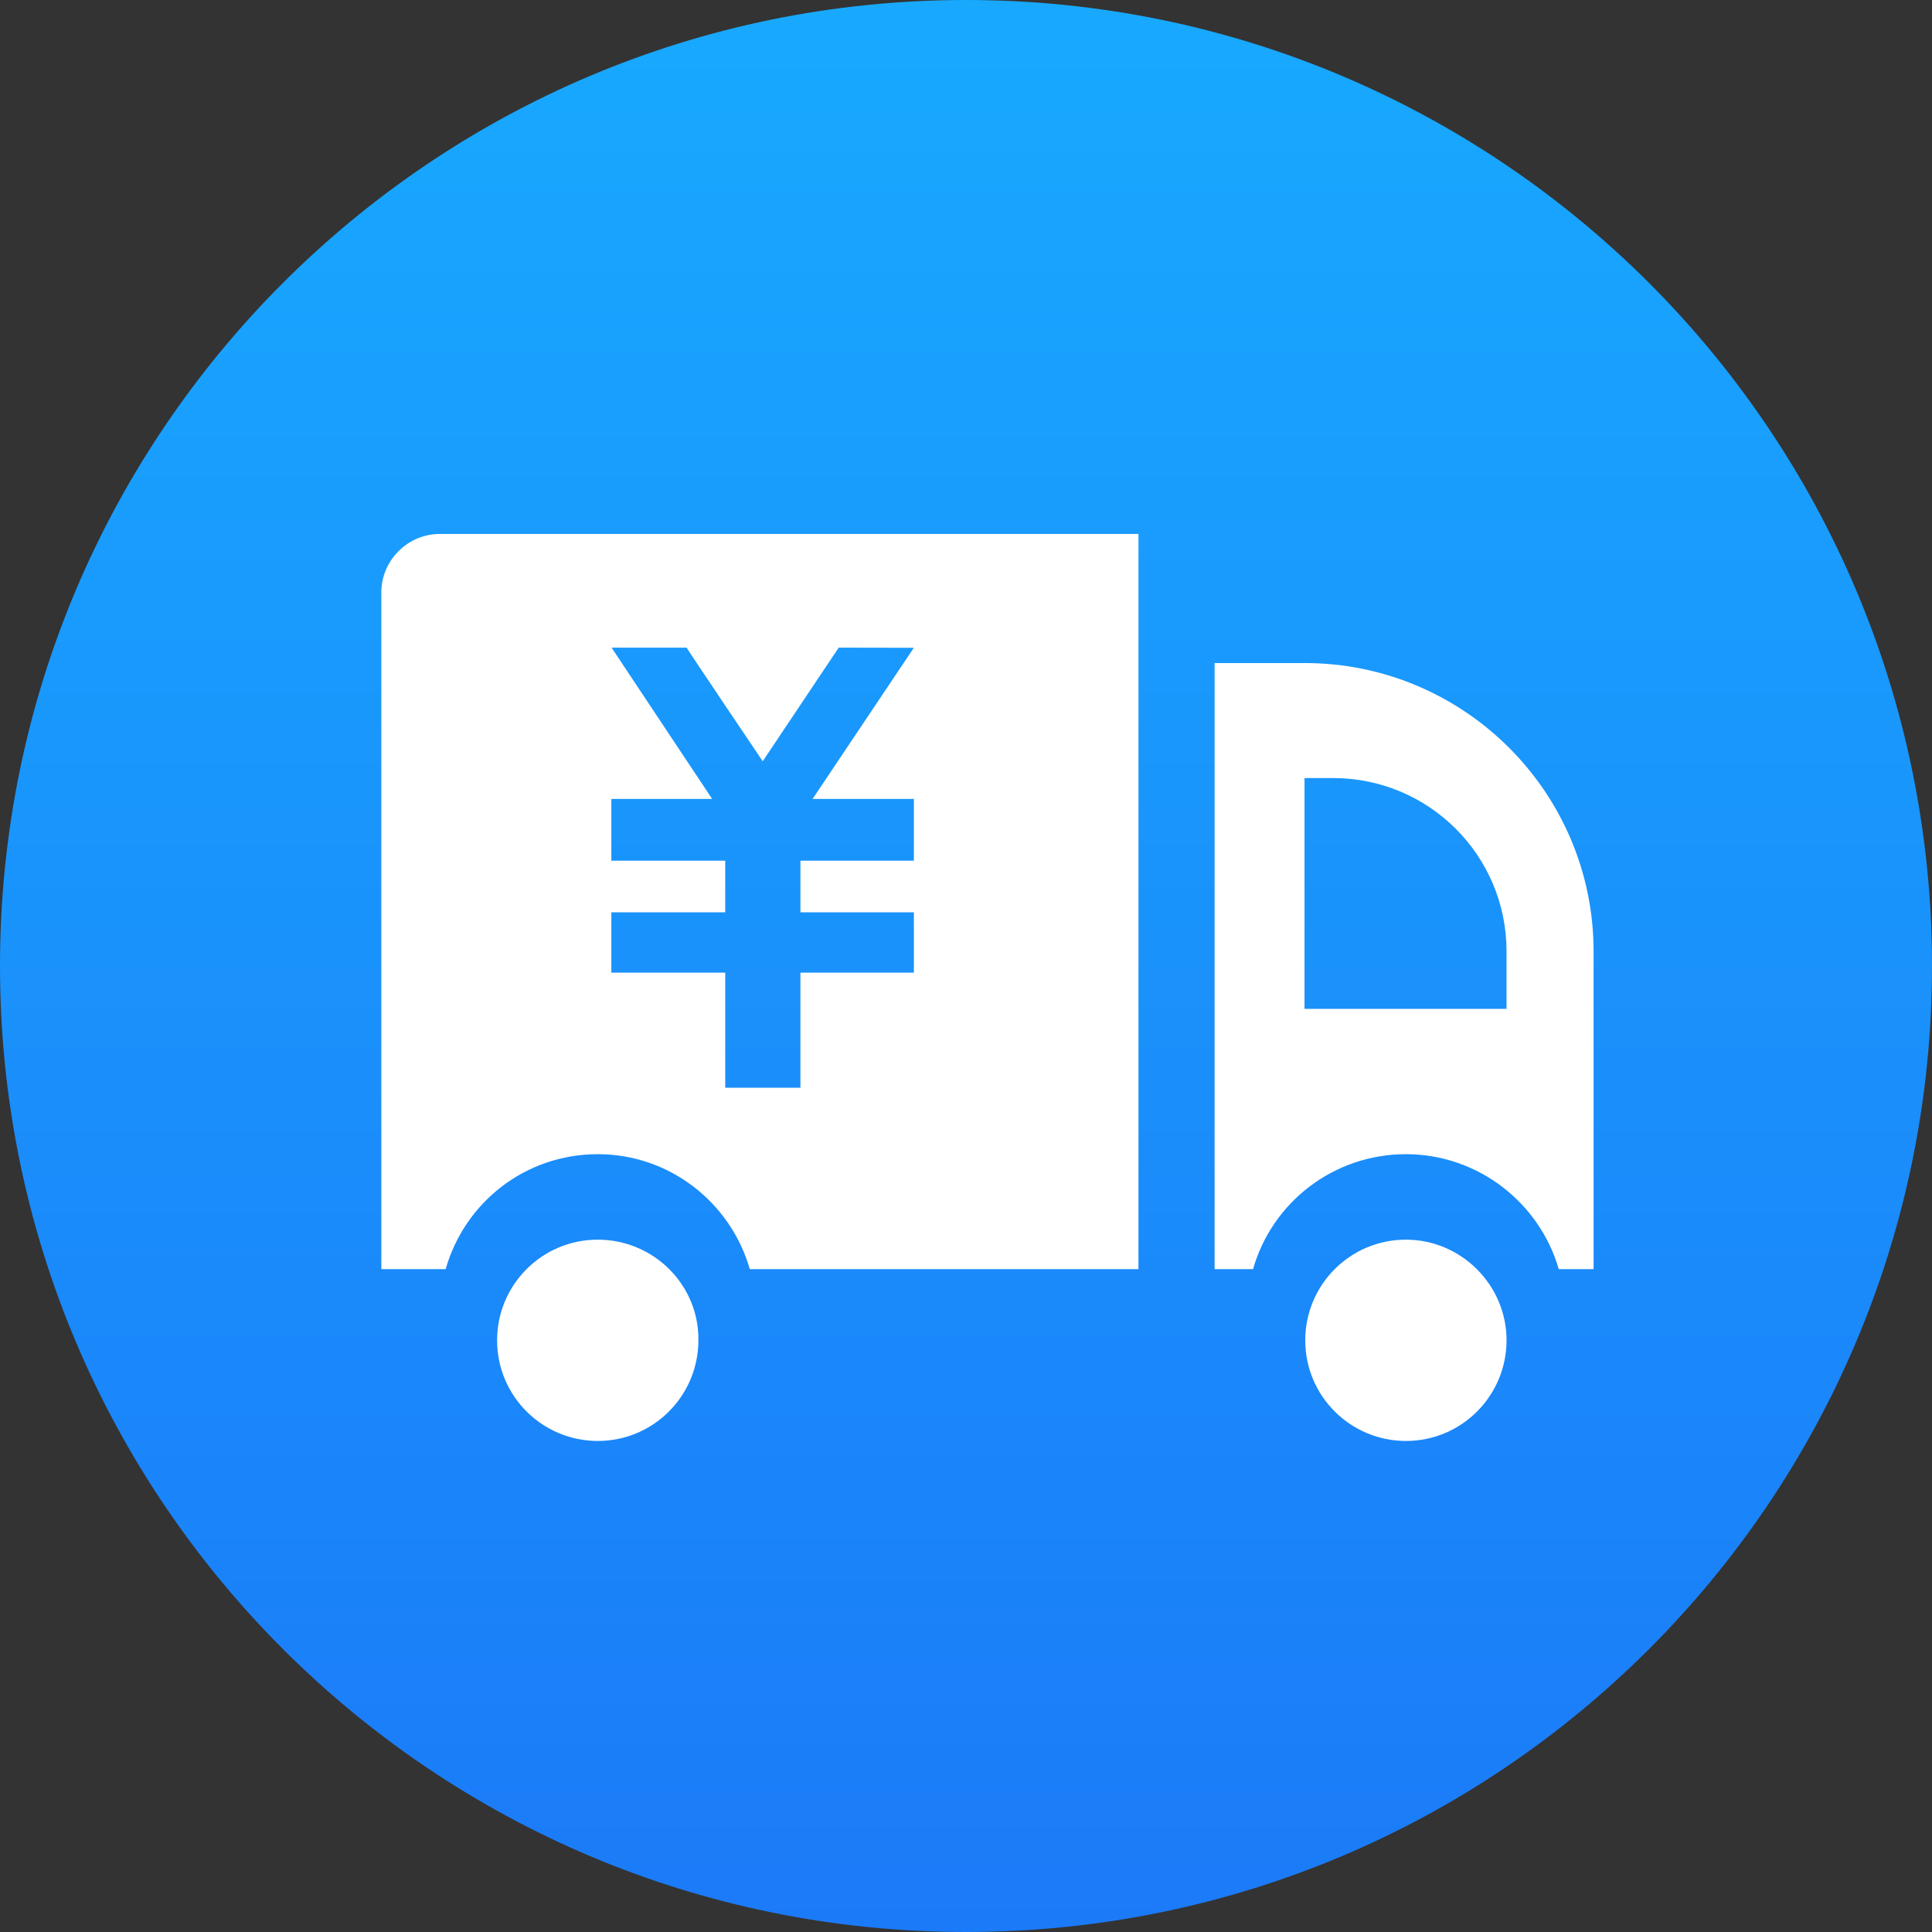 <?xml version="1.0" encoding="UTF-8"?><svg version="1.1" width="37px" height="37px" viewBox="0 0 37.0 37.0" xmlns="http://www.w3.org/2000/svg" xmlns:xlink="http://www.w3.org/1999/xlink"><rect x="0" y="0" width="37.0" height="37.0" fill="#333333" stroke="none"/><defs><clipPath id="i0"><path d="M18.5,0 C28.717,0 37,8.283 37,18.5 C37,28.717 28.717,37 18.5,37 C8.283,37 0,28.717 0,18.5 C0,8.283 8.283,0 18.5,0 Z"></path></clipPath><linearGradient id="i1" x1="18.5px" y1="0.126px" x2="18.5px" y2="36.962px" gradientUnits="userSpaceOnUse"><stop stop-color="#18A9FF" offset="0%"></stop><stop stop-color="#1B7AF8" offset="99.948%"></stop></linearGradient><clipPath id="i2"><path d="M4.145,13.515 C5.217,13.515 6.086,14.385 6.072,15.442 C6.072,16.5 5.217,17.37 4.145,17.37 C3.087,17.37 2.217,16.515 2.217,15.442 C2.217,14.385 3.072,13.515 4.145,13.515 Z M19.622,13.515 C20.68,13.515 21.549,14.385 21.549,15.442 C21.549,16.5 20.694,17.37 19.622,17.37 C18.564,17.37 17.694,16.515 17.694,15.442 C17.694,14.385 18.549,13.515 19.622,13.515 Z M14.5,0 L14.5,14.08 L7.057,14.08 C6.695,12.819 5.536,11.878 4.145,11.878 C2.753,11.878 1.594,12.805 1.232,14.08 L0,14.08 L0,1.116 C0,0.507 0.507,0 1.116,0 L14.5,0 Z M17.68,2.472 C20.738,2.472 23.216,4.951 23.216,7.994 L23.216,14.08 L22.549,14.08 C22.187,12.82 21.013,11.878 19.622,11.878 C18.231,11.878 17.057,12.805 16.694,14.08 L15.958,14.08 L15.958,2.472 L17.68,2.472 Z M5.847,2.177 L4.409,2.177 L6.335,5.074 L4.405,5.074 L4.405,6.257 L6.586,6.257 L6.586,7.246 L4.405,7.246 L4.405,8.401 L6.586,8.401 L6.586,10.605 L8.026,10.605 L8.026,8.401 L10.199,8.401 L10.199,7.246 L8.026,7.246 L8.026,6.257 L10.199,6.257 L10.199,5.074 L8.259,5.074 L10.198,2.18 L8.759,2.177 L7.304,4.353 C7.304,4.353 5.872,2.229 5.847,2.177 Z M18.231,4.675 L17.68,4.675 L17.68,9.095 L21.549,9.095 L21.549,7.994 C21.549,6.153 20.057,4.675 18.231,4.675 Z"></path></clipPath></defs><g transform="translate(-12.0 0.0)"><g transform="translate(12.0 0.0)"><g clip-path="url(#i0)"><polygon points="0,0 37,0 37,37 0,37 0,0" stroke="none" fill="url(#i1)"></polygon></g><g transform="translate(6.578 6.578)"><g transform="translate(0.725 3.648)"><g clip-path="url(#i2)"><polygon points="0,0 23.216,0 23.216,17.37 0,17.37 0,0" stroke="none" fill="#FFFFFF"></polygon></g></g></g></g></g></svg>